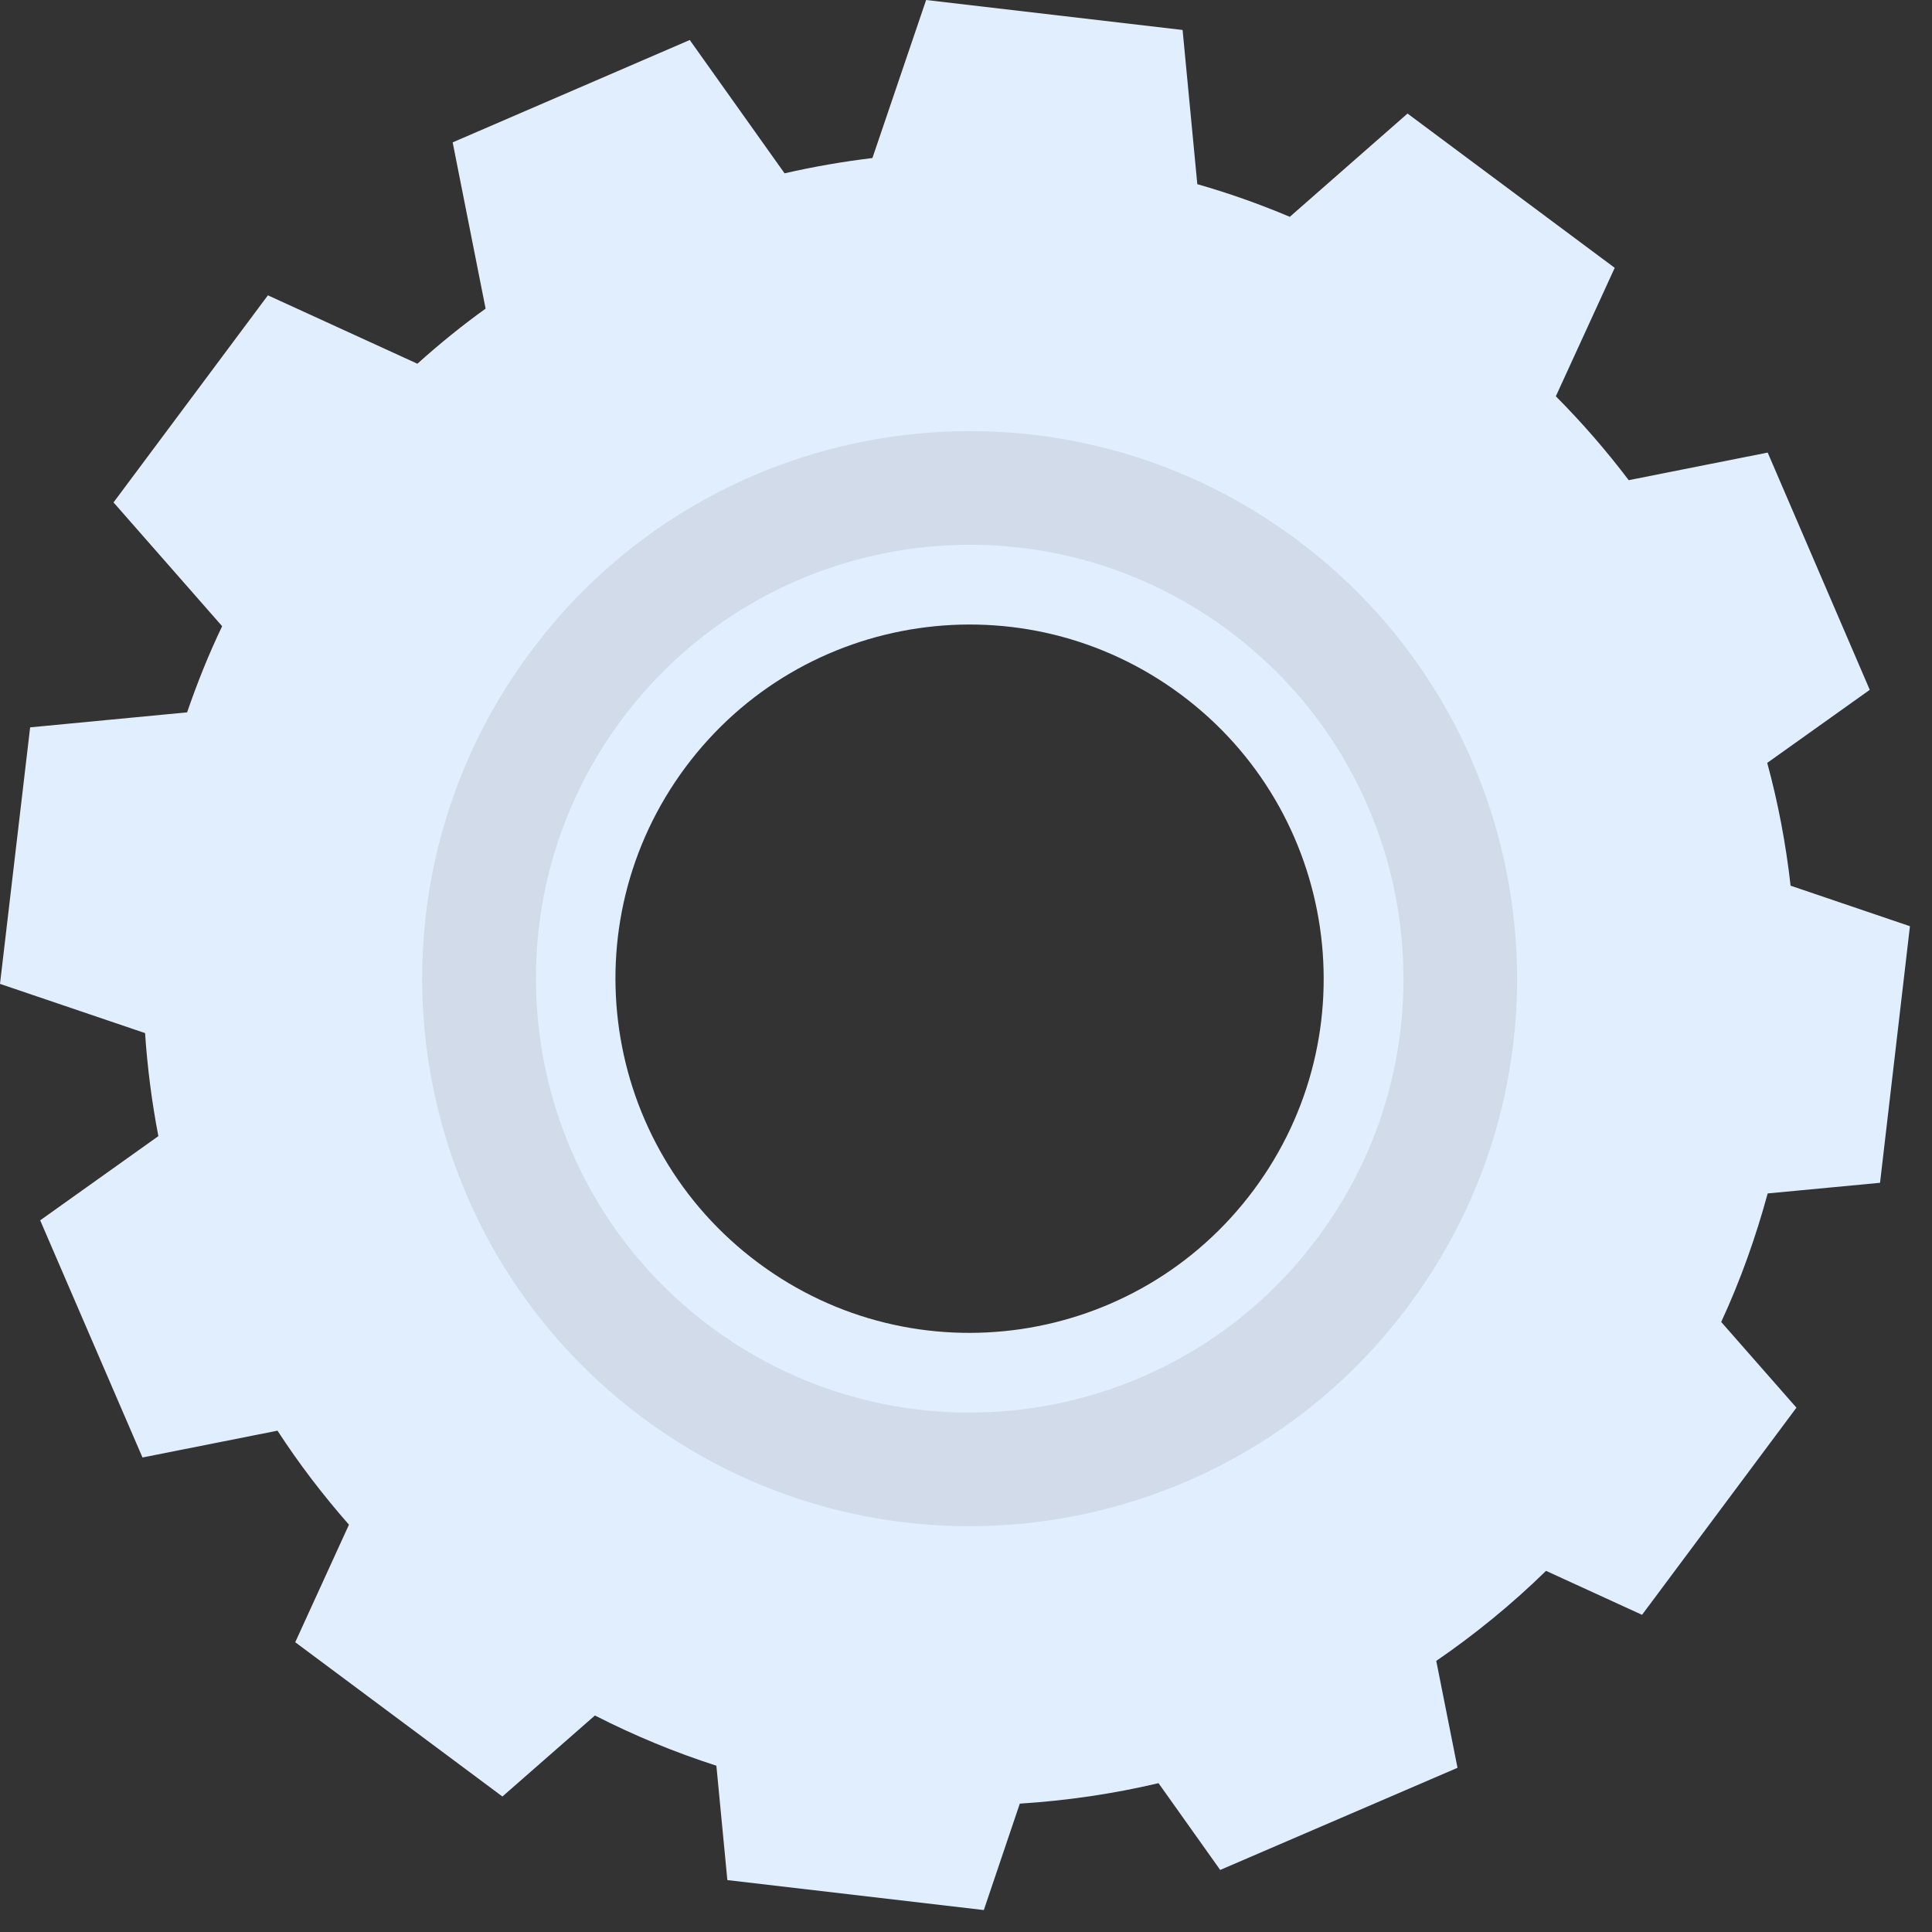 <?xml version="1.0" encoding="UTF-8"?> <svg xmlns="http://www.w3.org/2000/svg" width="84" height="84" viewBox="0 0 84 84" fill="none"><rect x="0" y="0" width="84" height="84" fill="#333333" stroke="none"/> <path d="M54.504 51.746C49.427 58.569 39.779 59.981 32.965 54.905C26.14 49.825 24.729 40.178 29.806 33.355C34.884 26.535 44.522 25.124 51.346 30.2C58.17 35.279 59.582 44.926 54.504 51.746V51.746ZM81.294 29.993L76.856 19.677L70.814 20.877C69.849 19.604 68.793 18.383 67.645 17.23L70.205 11.645L61.197 4.937L56.078 9.427C54.758 8.87 53.418 8.395 52.057 8.007L51.417 1.303L40.266 3.33231e-05L37.931 6.871C36.651 7.026 35.371 7.247 34.112 7.536L29.989 1.739L19.681 6.19L21.113 13.419C20.087 14.156 19.102 14.955 18.148 15.814L11.648 12.84L4.936 21.844L9.658 27.226C9.069 28.456 8.571 29.703 8.135 30.972L1.31 31.624L0 42.777L6.307 44.917C6.408 46.419 6.601 47.917 6.885 49.397L1.747 53.058L6.195 63.369L12.065 62.203C12.989 63.628 14.035 64.996 15.172 66.291L12.836 71.401L21.844 78.109L25.866 74.586C27.582 75.463 29.349 76.192 31.147 76.77L31.624 81.743L42.775 83.046L44.339 78.419C46.38 78.289 48.391 77.996 50.371 77.529L53.052 81.302L63.37 76.861L62.446 72.213C64.121 71.064 65.726 69.757 67.219 68.298L71.393 70.21L78.106 61.203L74.835 57.477C75.678 55.656 76.338 53.787 76.856 51.888L81.741 51.426L83.041 40.27L77.852 38.508C77.649 36.709 77.314 34.921 76.836 33.169L81.294 29.993" fill="#E1EEFE"></path> <path d="M57.288 53.816C51.075 62.172 39.252 63.907 30.894 57.683C22.547 51.464 20.814 39.642 27.028 31.286C33.251 22.93 45.073 21.199 53.421 27.418C61.779 33.642 63.511 45.46 57.288 53.816ZM23.07 28.338C15.216 38.882 17.401 53.795 27.944 61.645C38.497 69.497 53.401 67.312 61.245 56.764C69.1 46.22 66.915 31.308 56.371 23.456C45.828 15.606 30.915 17.789 23.07 28.338Z" fill="#D1DBEA"></path> </svg> 